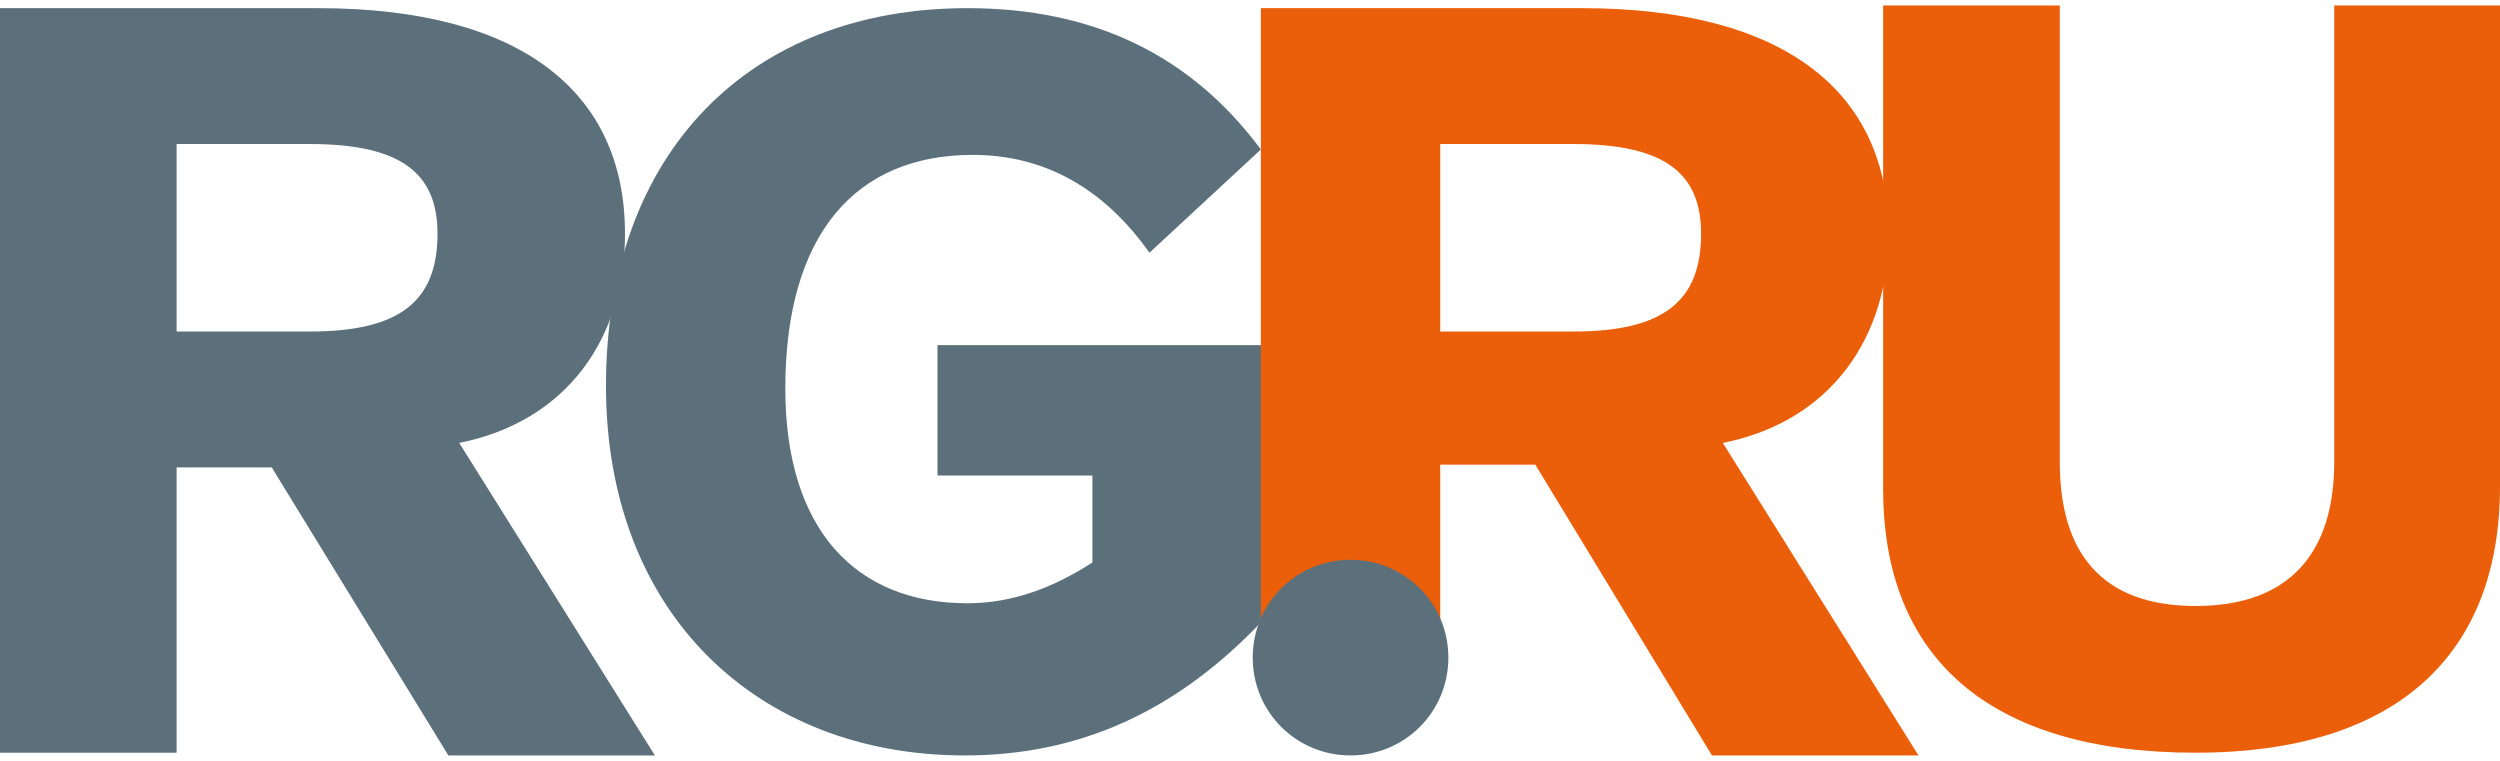 <?xml version="1.0" encoding="UTF-8"?> <!-- Generator: Adobe Illustrator 21.1.0, SVG Export Plug-In . SVG Version: 6.00 Build 0) --> <svg xmlns="http://www.w3.org/2000/svg" xmlns:xlink="http://www.w3.org/1999/xlink" id="Layer_1" x="0px" y="0px" width="92px" height="28px" viewBox="0 0 92 28" style="enable-background:new 0 0 92 28;" xml:space="preserve"> <style type="text/css"> .st0{fill:#5C707C;} .st1{fill:#EB5F0A;} </style> <g> <path class="st0" d="M0,0.2v27.5h6.5V17.2H10l6.5,10.6h7.6l-7.2-11.5c4-0.8,6.1-3.9,6.1-7.7c0-5.2-3.8-8.3-11.3-8.3H0z M6.5,5.3 h4.9c3.4,0,4.7,1.1,4.7,3.3c0,2.5-1.4,3.6-4.7,3.6H6.5V5.3z"></path> <path class="st0" d="M46.4,5.5c-2.6-3.5-6.2-5.2-10.8-5.2c-8,0-13.3,5.3-13.3,13.9c0,8.4,5.6,13.6,13.2,13.6c4.2,0,7.8-1.6,11-5 V12.7h-12v4.8h5.7v3.2c-1.4,0.9-2.9,1.5-4.6,1.5c-4.1,0-6.7-2.7-6.7-7.9c0-5.7,2.6-8.6,6.9-8.6c2.6,0,4.8,1.2,6.5,3.6L46.4,5.5z"></path> <path class="st1" d="M46.4,0.2v25.3H53v-8.4h3.5L63,27.8h7.6l-7.2-11.5c4-0.8,6.1-3.9,6.1-7.7c0-5.2-3.8-8.3-11.3-8.3H46.4z M53,5.3h4.9c3.4,0,4.7,1.1,4.7,3.3c0,2.5-1.4,3.6-4.7,3.6H53V5.3z"></path> <path class="st1" d="M69.3,0.2v17.8c0,6.2,3.9,9.7,11.5,9.7c7.5,0,11.2-3.7,11.2-9.8V0.2h-6.1V17c0,3.3-1.6,5.3-5.1,5.3 c-3.5,0-5-2-5-5.3V0.2H69.3z"></path> <path class="st0" d="M49.7,27.8c2,0,3.6-1.6,3.6-3.6c0-2-1.6-3.6-3.6-3.6c-2,0-3.6,1.6-3.6,3.6C46.1,26.2,47.7,27.8,49.7,27.8"></path> </g> </svg> 